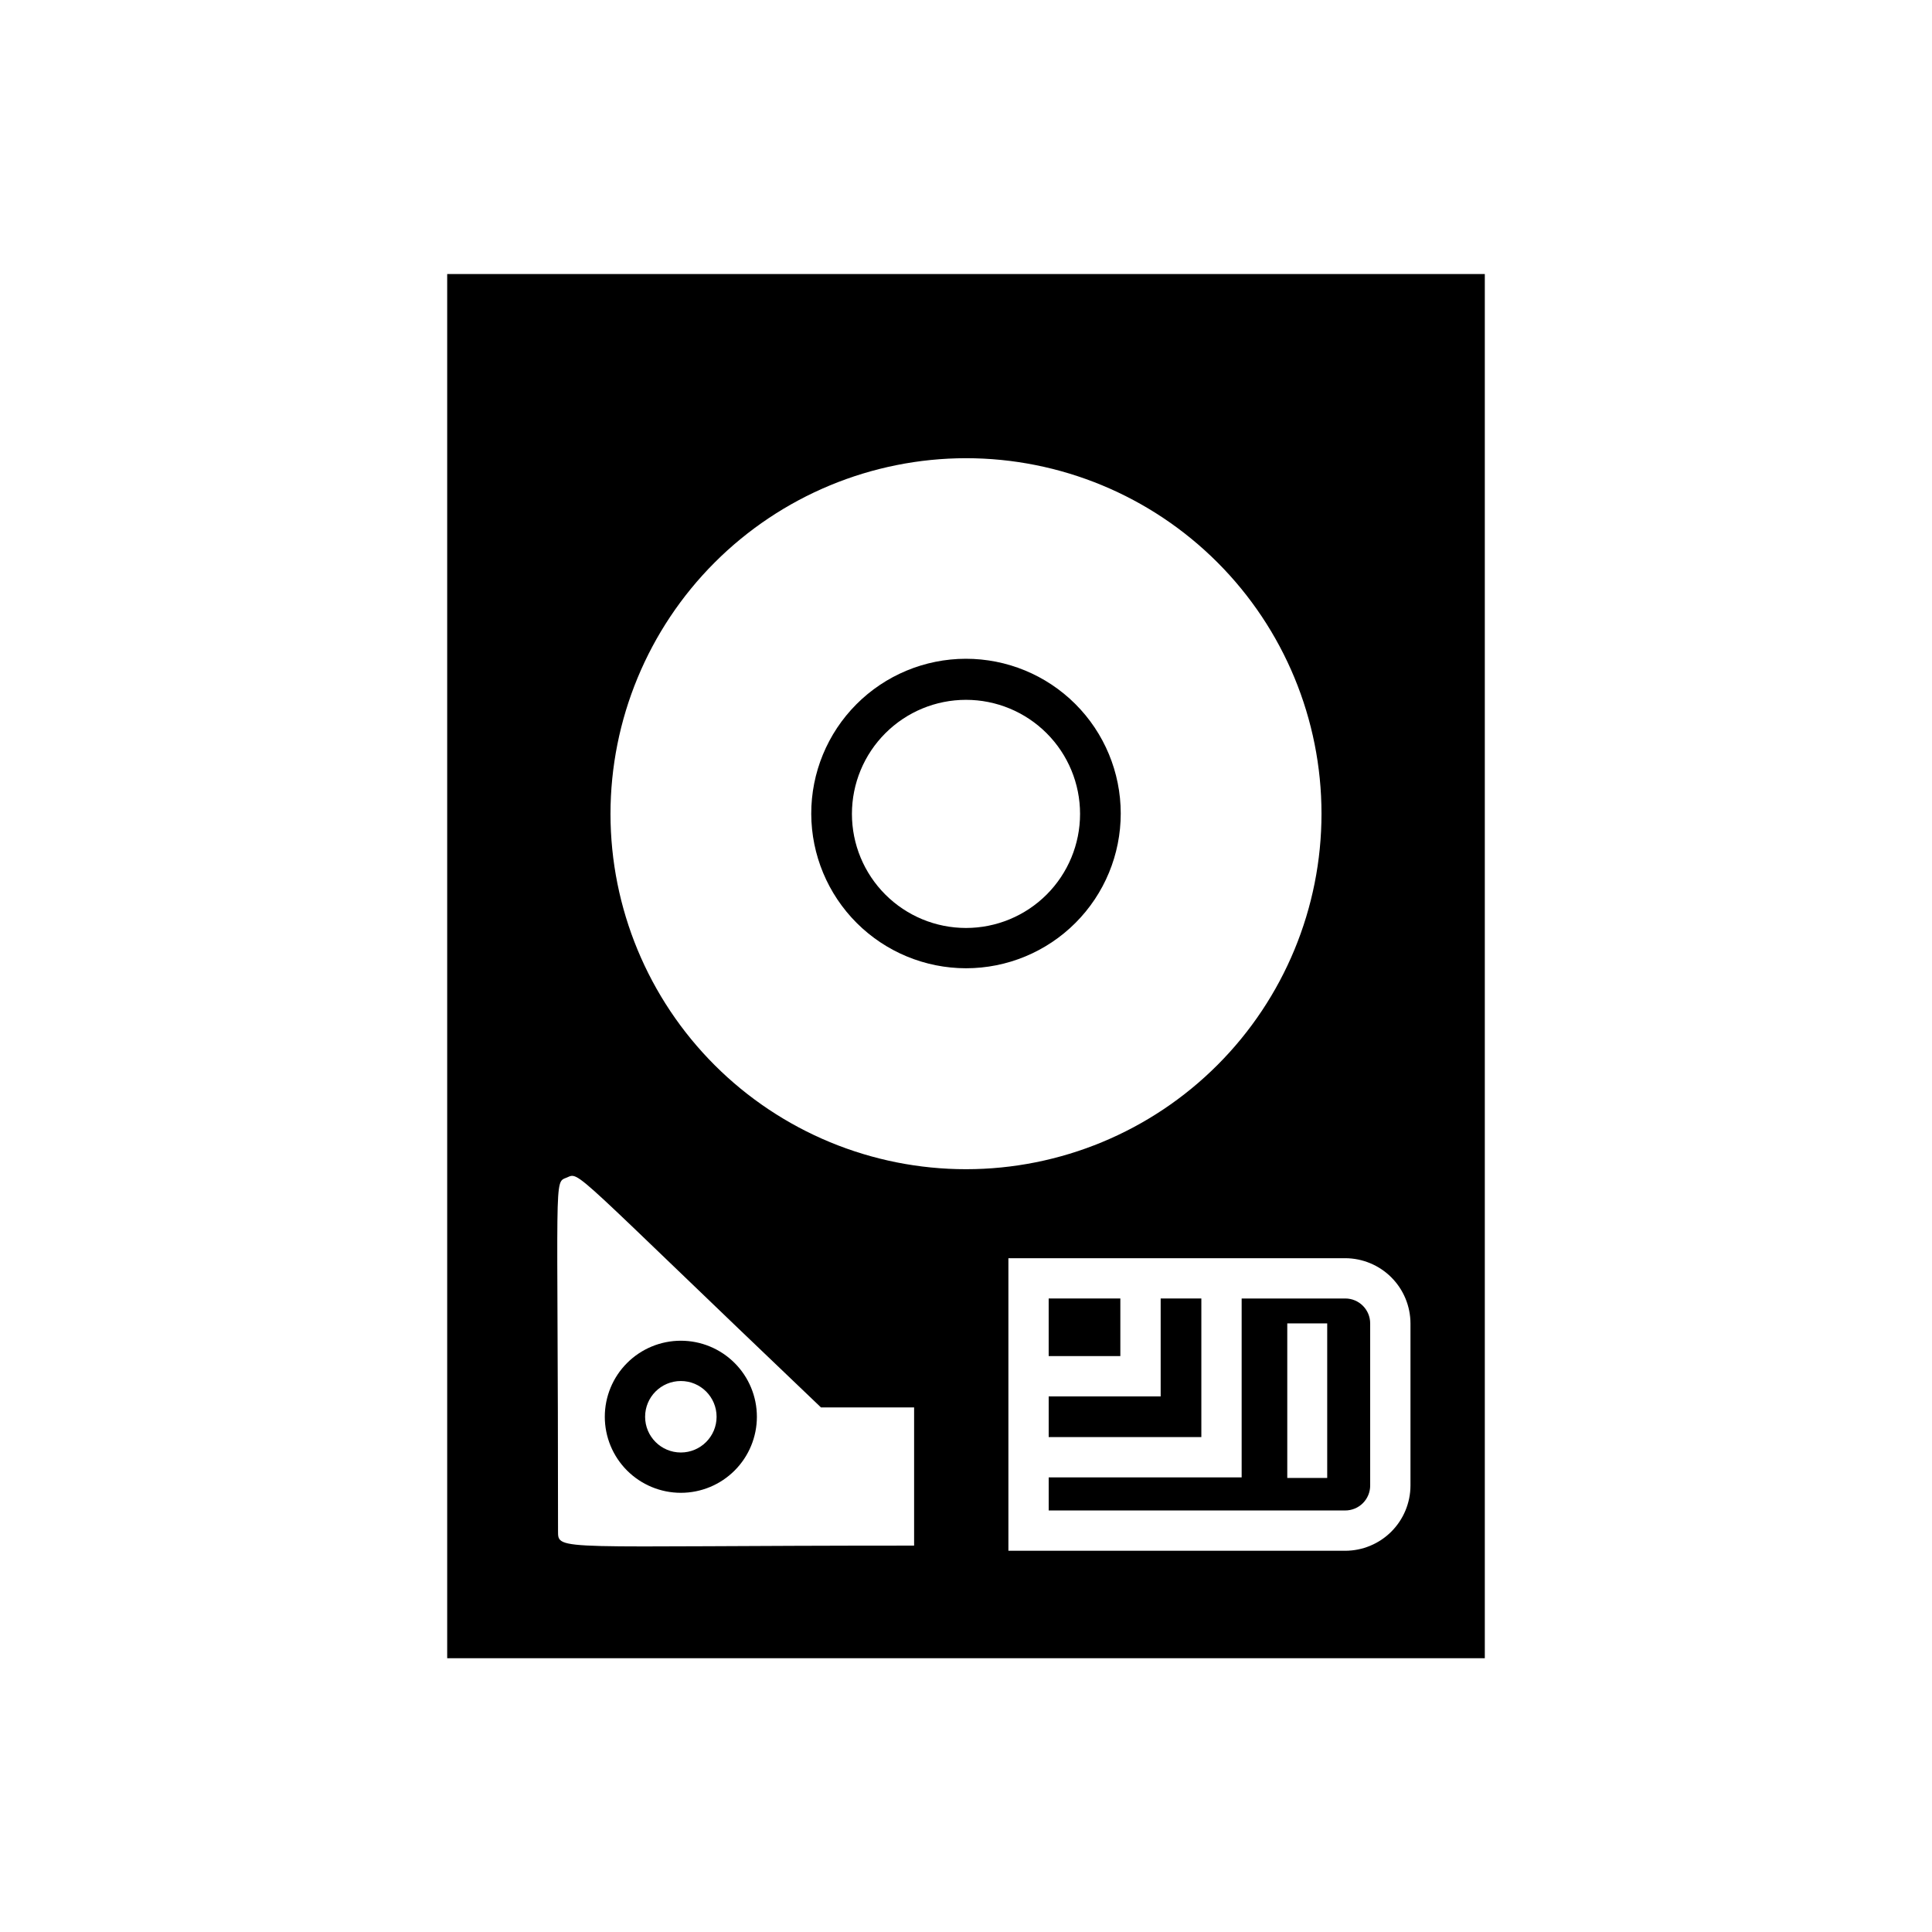 <?xml version="1.0" encoding="UTF-8"?>
<!-- Uploaded to: SVG Repo, www.svgrepo.com, Generator: SVG Repo Mixer Tools -->
<svg fill="#000000" width="800px" height="800px" version="1.1" viewBox="144 144 512 512" xmlns="http://www.w3.org/2000/svg">
 <g>
  <path d="m507.11 537.69v-42.977c0-3.644-2.957-6.602-6.602-6.602h-27.457v47.41h-51.137v8.766h78.594c1.75 0 3.43-0.695 4.668-1.934s1.934-2.914 1.934-4.664zm-11.387-2.016h-10.582v-40.961h10.582z"/>
  <path d="m462.37 488.11h-10.781v25.949h-29.676v10.781h40.457z"/>
  <path d="m421.91 488.11h18.992v15.266h-18.992z"/>
  <path d="m400 400.6c10.883 0 21.316-4.324 29.008-12.023 7.691-7.695 12.008-18.137 12-29.02-0.008-10.883-4.344-21.312-12.047-29-7.703-7.684-18.148-11.992-29.031-11.977-10.883 0.02-21.309 4.359-28.988 12.07-7.68 7.711-11.98 18.16-11.953 29.043 0.039 10.852 4.375 21.25 12.062 28.918 7.684 7.664 18.094 11.977 28.949 11.988zm0-71.137c8.016 0 15.703 3.184 21.375 8.855 5.668 5.668 8.852 13.355 8.852 21.375 0 8.016-3.184 15.703-8.852 21.375-5.672 5.668-13.359 8.852-21.375 8.852-8.02 0-15.707-3.184-21.375-8.852-5.672-5.672-8.855-13.359-8.855-21.375 0-8.02 3.184-15.707 8.855-21.375 5.668-5.672 13.355-8.855 21.375-8.855z"/>
  <path d="m324.43 539.61c5.348 0 10.473-2.125 14.25-5.902 3.781-3.781 5.902-8.906 5.902-14.25 0-5.348-2.121-10.473-5.902-14.25-3.777-3.781-8.902-5.902-14.25-5.902-5.344 0-10.469 2.121-14.25 5.902-3.777 3.777-5.902 8.902-5.902 14.25 0 5.344 2.125 10.469 5.902 14.25 3.781 3.777 8.906 5.902 14.25 5.902zm0-29.625c5.231 0 9.473 4.242 9.473 9.473s-4.242 9.469-9.473 9.469-9.469-4.238-9.469-9.469 4.238-9.473 9.469-9.473z"/>
  <path d="m262.51 583.44h274.98v-366.82h-274.98zm255.28-88.723v42.977c-0.012 4.578-1.84 8.965-5.074 12.203-3.238 3.238-7.629 5.062-12.207 5.074h-89.273v-77.535h89.273c4.578 0.016 8.969 1.84 12.207 5.078 3.234 3.234 5.062 7.625 5.074 12.203zm-117.79-229.29c24.98 0 48.941 9.926 66.609 27.59 17.668 17.664 27.598 41.625 27.602 66.605 0.004 24.984-9.914 48.949-27.578 66.617-17.66 17.672-41.617 27.605-66.602 27.613-24.984 0.008-48.945-9.906-66.621-27.562-17.676-17.66-27.609-41.617-27.625-66.598 0.016-24.988 9.941-48.949 27.605-66.621 17.664-17.676 41.621-27.617 66.609-27.645zm-105.8 190.64c3.578-1.512 0.402-2.922 67.359 60.91h24.688v36.625c-95.32 0-94.363 1.613-94.363-3.93 0-95.523-1.211-92.145 2.316-93.605z"/>
 </g>
</svg>